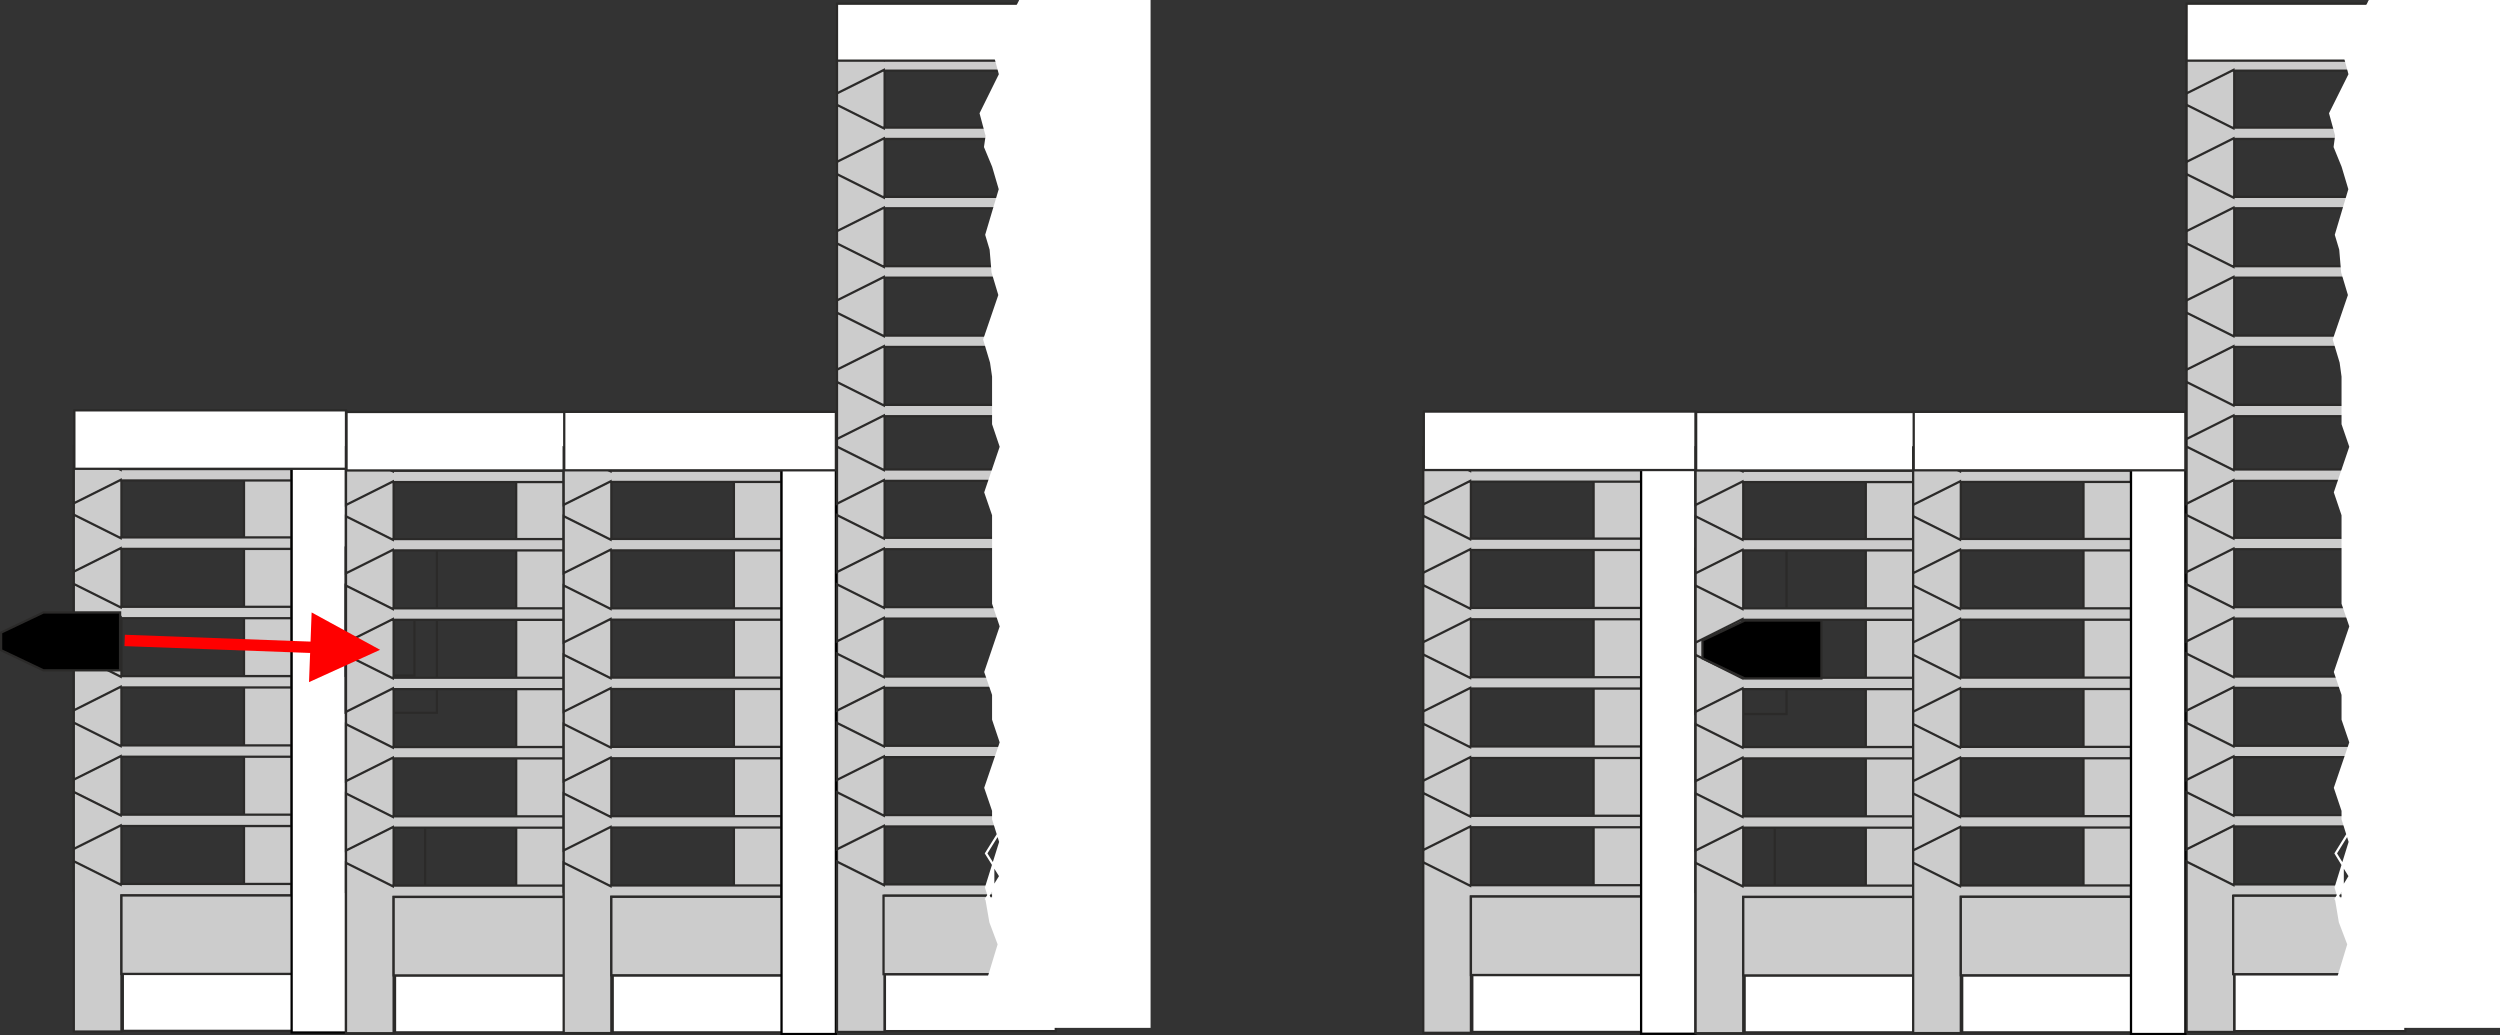 <?xml version="1.0" encoding="UTF-8"?>
<!DOCTYPE svg PUBLIC "-//W3C//DTD SVG 1.1//EN" "http://www.w3.org/Graphics/SVG/1.1/DTD/svg11.dtd">
<!-- Creator: CorelDRAW X6 -->
<svg xmlns="http://www.w3.org/2000/svg" xml:space="preserve" width="219.398mm" height="90.84mm" version="1.1" style="shape-rendering:geometricPrecision; text-rendering:geometricPrecision; image-rendering:optimizeQuality; fill-rule:evenodd; clip-rule:evenodd"
viewBox="0 0 18259 7560"
 xmlns:xlink="http://www.w3.org/1999/xlink">
 <rect x="0" y="0" width="18259" height="7560" fill="#333333" stroke="none"/>
 <defs>
  <style type="text/css">
   <![CDATA[
    .str0 {stroke:#2B2A29;stroke-width:16.645}
    .str1 {stroke:black;stroke-width:16.645}
    .str2 {stroke:white;stroke-width:16.645}
    .fil2 {fill:none}
    .fil3 {fill:black}
    .fil0 {fill:#CCCCCC}
    .fil1 {fill:white}
    .fil4 {fill:red;fill-rule:nonzero}
   ]]>
  </style>
 </defs>
 <g id="Ebene_x0020_1">
  <g id="_744365296">
   <rect class="fil0 str0" x="6113" y="443" width="348" height="6062"/>
   <g>
    <rect class="fil0 str0" x="1782" y="3428" width="348" height="3074"/>
    <rect class="fil0 str0" x="539" y="3428" width="348" height="3074"/>
    <polygon class="fil0 str0" points="539,3260 539,3676 881,3505 881,3509 2129,3509 2129,3426 881,3426 881,3431 "/>
    <polygon class="fil0 str0" points="539,4265 539,4681 881,4510 881,4515 2129,4515 2129,4432 881,4432 881,4436 "/>
    <polygon class="fil0 str0" points="539,4771 539,5188 881,5016 881,5021 2129,5021 2129,4938 881,4938 881,4942 "/>
    <polygon class="fil0 str0" points="539,5278 539,5694 881,5523 881,5527 2129,5527 2129,5444 881,5444 881,5449 "/>
    <polygon class="fil0 str0" points="539,5784 539,6200 881,6029 881,6033 2129,6033 2129,5950 881,5950 881,5955 "/>
    <polygon class="fil0 str0" points="539,6290 539,6498 539,6706 539,7534 887,7534 887,6540 2129,6540 2129,6456 881,6456 881,6461 "/>
    <polygon class="fil0 str0" points="539,3759 539,4175 881,4004 881,4009 2129,4009 2129,3925 881,3925 881,3930 "/>
    <rect class="fil1 str0" x="897" y="7113" width="1248" height="416"/>
    <rect class="fil0 str0" x="887" y="6540" width="1258" height="573"/>
    <rect class="fil2 str0" x="2522" y="6039" width="583" height="832"/>
    <rect class="fil1 str1" x="2130" y="3005" width="397" height="4536"/>
    <rect class="fil1 str0" x="543" y="2997" width="1984" height="427"/>
    <rect class="fil2 str0" x="2525" y="3999" width="666" height="1207"/>
    <polygon class="fil2 str0" points="2525,4270 2858,4270 2858,4518 3027,4518 3027,4934 2858,4934 2858,4936 2525,4936 "/>
   </g>
   <rect class="fil0 str0" x="3770" y="3440" width="348" height="3074"/>
   <rect class="fil0 str0" x="2527" y="3440" width="348" height="3074"/>
   <polygon class="fil0 str0" points="2527,3271 2527,3688 2869,3517 2869,3521 4118,3521 4118,3438 2869,3438 2869,3442 "/>
   <polygon class="fil0 str0" points="2527,4277 2527,4693 2869,4522 2869,4527 4118,4527 4118,4443 2869,4443 2869,4448 "/>
   <polygon class="fil0 str0" points="2527,4783 2527,5199 2869,5028 2869,5033 4118,5033 4118,4950 2869,4950 2869,4954 "/>
   <polygon class="fil0 str0" points="2527,5289 2527,5705 2869,5534 2869,5539 4118,5539 4118,5456 2869,5456 2869,5460 "/>
   <polygon class="fil0 str0" points="2527,5795 2527,6212 2869,6041 2869,6045 4118,6045 4118,5962 2869,5962 2869,5966 "/>
   <polygon class="fil0 str0" points="2527,6302 2527,6509 2527,6718 2527,7546 2875,7546 2875,6551 4118,6551 4118,6468 2869,6468 2869,6473 "/>
   <polygon class="fil0 str0" points="2527,3771 2527,4187 2869,4016 2869,4020 4118,4020 4118,3937 2869,3937 2869,3942 "/>
   <rect class="fil1 str0" x="2885" y="7124" width="1248" height="416"/>
   <rect class="fil0 str0" x="2875" y="6551" width="1258" height="573"/>
   <rect class="fil1 str0" x="2531" y="3009" width="1984" height="427"/>
   <rect class="fil0 str0" x="5360" y="3439" width="348" height="3074"/>
   <rect class="fil0 str0" x="4117" y="3439" width="348" height="3074"/>
   <polygon class="fil0 str0" points="4117,3271 4117,3687 4459,3516 4459,3520 5707,3520 5707,3437 4459,3437 4459,3442 "/>
   <polygon class="fil0 str0" points="4117,4276 4117,4692 4459,4521 4459,4526 5707,4526 5707,4443 4459,4443 4459,4447 "/>
   <polygon class="fil0 str0" points="4117,4782 4117,5198 4459,5027 4459,5032 5707,5032 5707,4949 4459,4949 4459,4953 "/>
   <polygon class="fil0 str0" points="4117,5288 4117,5705 4459,5534 4459,5538 5707,5538 5707,5455 4459,5455 4459,5459 "/>
   <polygon class="fil0 str0" points="4117,5795 4117,6211 4459,6040 4459,6044 5707,6044 5707,5961 4459,5961 4459,5966 "/>
   <polygon class="fil0 str0" points="4117,6301 4117,6509 4117,6717 4117,7545 4465,7545 4465,6550 5707,6550 5707,6467 4459,6467 4459,6472 "/>
   <polygon class="fil0 str0" points="4117,3770 4117,4186 4459,4015 4459,4020 5707,4020 5707,3936 4459,3936 4459,3941 "/>
   <rect class="fil1 str0" x="4475" y="7124" width="1248" height="416"/>
   <rect class="fil0 str0" x="4465" y="6550" width="1258" height="573"/>
   <rect class="fil1 str1" x="5708" y="3016" width="397" height="4536"/>
   <rect class="fil1 str0" x="4121" y="3008" width="1984" height="427"/>
   <rect class="fil0 str0" x="7356" y="443" width="348" height="6062"/>
   <polygon class="fil0 str0" points="6113,3262 6113,3679 6455,3507 6455,3512 7704,3512 7704,3429 6455,3429 6455,3433 "/>
   <polygon class="fil0 str0" points="6113,4268 6113,4684 6455,4513 6455,4518 7704,4518 7704,4434 6455,4434 6455,4439 "/>
   <polygon class="fil0 str0" points="6113,4774 6113,5190 6455,5019 6455,5024 7704,5024 7704,4941 6455,4941 6455,4945 "/>
   <polygon class="fil0 str0" points="6113,5280 6113,5696 6455,5525 6455,5530 7704,5530 7704,5447 6455,5447 6455,5451 "/>
   <polygon class="fil0 str0" points="6113,5786 6113,6203 6455,6032 6455,6036 7704,6036 7704,5953 6455,5953 6455,5957 "/>
   <polygon class="fil0 str0" points="6113,6293 6113,6500 6113,6709 6113,7537 6461,7537 6461,6542 7704,6542 7704,6459 6455,6459 6455,6464 "/>
   <polygon class="fil0 str0" points="6113,3762 6113,4178 6455,4007 6455,4011 7704,4011 7704,3928 6455,3928 6455,3933 "/>
   <rect class="fil1 str0" x="6463" y="7115" width="1248" height="416"/>
   <rect class="fil0 str0" x="6453" y="6542" width="1258" height="573"/>
   <polygon class="fil0 str0" points="6113,266 6113,682 6455,511 6455,516 7704,516 7704,433 6455,433 6455,437 "/>
   <polygon class="fil0 str0" points="6113,1272 6113,1688 6455,1517 6455,1521 7704,1521 7704,1438 6455,1438 6455,1443 "/>
   <polygon class="fil0 str0" points="6113,1778 6113,2194 6455,2023 6455,2028 7704,2028 7704,1944 6455,1944 6455,1949 "/>
   <polygon class="fil0 str0" points="6113,2284 6113,2700 6455,2529 6455,2534 7704,2534 7704,2451 6455,2451 6455,2455 "/>
   <polygon class="fil0 str0" points="6113,2790 6113,3206 6455,3035 6455,3040 7704,3040 7704,2957 6455,2957 6455,2961 "/>
   <polygon class="fil0 str0" points="6113,766 6113,1182 6455,1011 6455,1015 7704,1015 7704,932 6455,932 6455,937 "/>
   <rect class="fil1 str0" x="6113" y="27" width="1997" height="416"/>
   <polygon class="fil1 str2" points="8395,7499 7254,7499 7254,7399 7192,7236 7295,6897 7234,6734 7206,6572 7202,6566 7306,6399 7254,6316 7202,6233 7306,6066 7254,5983 7306,6066 7202,6233 7254,6316 7254,6567 7229,6568 7202,6482 7306,6149 7254,5983 7254,5921 7197,5754 7310,5422 7254,5255 7254,5089 7254,5074 7197,4908 7310,4575 7254,4408 7254,4243 7254,3762 7197,3596 7310,3263 7254,3097 7254,2881 7254,2750 7239,2647 7189,2480 7300,2155 7250,1988 7236,1822 7204,1715 7303,1382 7254,1215 7195,1073 7195,1073 7207,991 7203,978 7163,828 7304,543 7260,380 7352,200 7357,190 7360,185 7363,179 7370,164 7373,158 7376,152 7379,146 7385,135 7388,130 7393,119 7396,113 7404,97 7407,92 7412,82 7427,52 7434,37 7437,32 7444,18 7447,13 7449,8 8395,8 "/>
   <polygon class="fil3 str0" points="8,4620 317,4473 877,4473 877,4896 317,4896 8,4749 "/>
   <g>
    <path class="fil4" d="M2292 4770l-1383 -51 3 -83 1383 51 -3 83zm484 -24l-519 236 19 -509 500 273z"/>
   </g>
  </g>
  <g>
   <rect class="fil0 str0" x="15970" y="443" width="348" height="6062"/>
   <g id="_745181456">
    <rect class="fil0 str0" x="11639" y="3436" width="348" height="3074"/>
    <rect class="fil0 str0" x="10395" y="3436" width="348" height="3074"/>
    <polygon class="fil0 str0" points="10395,3268 10395,3684 10737,3513 10737,3518 11986,3518 11986,3434 10737,3434 10737,3439 "/>
    <polygon class="fil0 str0" points="10395,4274 10395,4690 10737,4519 10737,4523 11986,4523 11986,4440 10737,4440 10737,4445 "/>
    <polygon class="fil0 str0" points="10395,4780 10395,5196 10737,5025 10737,5029 11986,5029 11986,4946 10737,4946 10737,4951 "/>
    <polygon class="fil0 str0" points="10395,5286 10395,5702 10737,5531 10737,5536 11986,5536 11986,5452 10737,5452 10737,5457 "/>
    <polygon class="fil0 str0" points="10395,5792 10395,6208 10737,6037 10737,6042 11986,6042 11986,5958 10737,5958 10737,5963 "/>
    <polygon class="fil0 str0" points="10395,6298 10395,6506 10395,6714 10395,7543 10743,7543 10743,6548 11986,6548 11986,6465 10737,6465 10737,6469 "/>
    <polygon class="fil0 str0" points="10395,3767 10395,4183 10737,4012 10737,4017 11986,4017 11986,3934 10737,3934 10737,3938 "/>
    <rect class="fil1 str0" x="10753" y="7121" width="1248" height="416"/>
    <rect class="fil0 str0" x="10743" y="6548" width="1258" height="573"/>
    <rect class="fil2 str0" x="12379" y="6047" width="583" height="832"/>
    <rect class="fil1 str1" x="11986" y="3014" width="397" height="4536"/>
    <rect class="fil1 str0" x="10399" y="3006" width="1984" height="427"/>
    <rect class="fil2 str0" x="12382" y="4008" width="666" height="1207"/>
    <polygon class="fil2 str0" points="12381,4278 12714,4278 12714,4526 12884,4526 12884,4942 12714,4942 12714,4944 12381,4944 "/>
   </g>
   <rect class="fil0 str0" x="13627" y="3440" width="348" height="3074"/>
   <rect class="fil0 str0" x="12384" y="3440" width="348" height="3074"/>
   <polygon class="fil0 str0" points="12384,3271 12384,3688 12726,3517 12726,3521 13974,3521 13974,3438 12726,3438 12726,3442 "/>
   <polygon class="fil0 str0" points="12384,4277 12384,4693 12726,4522 12726,4527 13974,4527 13974,4443 12726,4443 12726,4448 "/>
   <polygon class="fil0 str0" points="12384,4783 12384,5199 12726,5028 12726,5033 13974,5033 13974,4950 12726,4950 12726,4954 "/>
   <polygon class="fil0 str0" points="12384,5289 12384,5705 12726,5534 12726,5539 13974,5539 13974,5456 12726,5456 12726,5460 "/>
   <polygon class="fil0 str0" points="12384,5795 12384,6212 12726,6041 12726,6045 13974,6045 13974,5962 12726,5962 12726,5966 "/>
   <polygon class="fil0 str0" points="12384,6302 12384,6509 12384,6718 12384,7546 12732,7546 12732,6551 13974,6551 13974,6468 12726,6468 12726,6473 "/>
   <polygon class="fil0 str0" points="12384,3771 12384,4187 12726,4016 12726,4020 13974,4020 13974,3937 12726,3937 12726,3942 "/>
   <rect class="fil1 str0" x="12742" y="7124" width="1248" height="416"/>
   <rect class="fil0 str0" x="12732" y="6551" width="1258" height="573"/>
   <rect class="fil1 str0" x="12388" y="3009" width="1984" height="427"/>
   <rect class="fil0 str0" x="15217" y="3439" width="348" height="3074"/>
   <rect class="fil0 str0" x="13973" y="3439" width="348" height="3074"/>
   <polygon class="fil0 str0" points="13973,3271 13973,3687 14315,3516 14315,3520 15564,3520 15564,3437 14315,3437 14315,3442 "/>
   <polygon class="fil0 str0" points="13973,4276 13973,4692 14315,4521 14315,4526 15564,4526 15564,4443 14315,4443 14315,4447 "/>
   <polygon class="fil0 str0" points="13973,4782 13973,5198 14315,5027 14315,5032 15564,5032 15564,4949 14315,4949 14315,4953 "/>
   <polygon class="fil0 str0" points="13973,5288 13973,5705 14315,5534 14315,5538 15564,5538 15564,5455 14315,5455 14315,5459 "/>
   <polygon class="fil0 str0" points="13973,5795 13973,6211 14315,6040 14315,6044 15564,6044 15564,5961 14315,5961 14315,5966 "/>
   <polygon class="fil0 str0" points="13973,6301 13973,6509 13973,6717 13973,7545 14321,7545 14321,6550 15564,6550 15564,6467 14315,6467 14315,6472 "/>
   <polygon class="fil0 str0" points="13973,3770 13973,4186 14315,4015 14315,4020 15564,4020 15564,3936 14315,3936 14315,3941 "/>
   <rect class="fil1 str0" x="14331" y="7124" width="1248" height="416"/>
   <rect class="fil0 str0" x="14321" y="6550" width="1258" height="573"/>
   <rect class="fil1 str1" x="15564" y="3016" width="397" height="4536"/>
   <rect class="fil1 str0" x="13977" y="3008" width="1984" height="427"/>
   <rect class="fil0 str0" x="17213" y="443" width="348" height="6062"/>
   <polygon class="fil0 str0" points="15970,3262 15970,3679 16312,3507 16312,3512 17560,3512 17560,3429 16312,3429 16312,3433 "/>
   <polygon class="fil0 str0" points="15970,4268 15970,4684 16312,4513 16312,4518 17560,4518 17560,4434 16312,4434 16312,4439 "/>
   <polygon class="fil0 str0" points="15970,4774 15970,5190 16312,5019 16312,5024 17560,5024 17560,4941 16312,4941 16312,4945 "/>
   <polygon class="fil0 str0" points="15970,5280 15970,5696 16312,5525 16312,5530 17560,5530 17560,5447 16312,5447 16312,5451 "/>
   <polygon class="fil0 str0" points="15970,5786 15970,6203 16312,6032 16312,6036 17560,6036 17560,5953 16312,5953 16312,5957 "/>
   <polygon class="fil0 str0" points="15970,6293 15970,6500 15970,6709 15970,7537 16318,7537 16318,6542 17560,6542 17560,6459 16312,6459 16312,6464 "/>
   <polygon class="fil0 str0" points="15970,3762 15970,4178 16312,4007 16312,4011 17560,4011 17560,3928 16312,3928 16312,3933 "/>
   <rect class="fil1 str0" x="16320" y="7115" width="1248" height="416"/>
   <rect class="fil0 str0" x="16310" y="6542" width="1258" height="573"/>
   <polygon class="fil0 str0" points="15970,266 15970,682 16312,511 16312,516 17560,516 17560,433 16312,433 16312,437 "/>
   <polygon class="fil0 str0" points="15970,1272 15970,1688 16312,1517 16312,1521 17560,1521 17560,1438 16312,1438 16312,1443 "/>
   <polygon class="fil0 str0" points="15970,1778 15970,2194 16312,2023 16312,2028 17560,2028 17560,1944 16312,1944 16312,1949 "/>
   <polygon class="fil0 str0" points="15970,2284 15970,2700 16312,2529 16312,2534 17560,2534 17560,2451 16312,2451 16312,2455 "/>
   <polygon class="fil0 str0" points="15970,2790 15970,3206 16312,3035 16312,3040 17560,3040 17560,2957 16312,2957 16312,2961 "/>
   <polygon class="fil0 str0" points="15970,766 15970,1182 16312,1011 16312,1015 17560,1015 17560,932 16312,932 16312,937 "/>
   <rect class="fil1 str0" x="15970" y="27" width="1997" height="416"/>
   <polygon class="fil1 str2" points="18251,7499 17110,7499 17110,7399 17049,7236 17152,6897 17090,6734 17063,6572 17059,6566 17162,6399 17110,6316 17059,6233 17162,6066 17110,5983 17162,6066 17059,6233 17110,6316 17110,6567 17085,6568 17059,6482 17162,6149 17110,5983 17110,5921 17054,5754 17167,5422 17110,5255 17110,5089 17110,5074 17054,4908 17167,4575 17110,4408 17110,4243 17110,3762 17054,3596 17167,3263 17110,3097 17110,2881 17110,2750 17096,2647 17046,2480 17157,2155 17107,1988 17093,1822 17061,1715 17160,1382 17110,1215 17052,1073 17052,1073 17063,991 17060,978 17019,828 17161,543 17117,380 17209,200 17213,190 17216,185 17219,179 17227,164 17230,158 17233,152 17236,146 17241,135 17244,130 17250,119 17253,113 17261,97 17263,92 17269,82 17283,52 17291,37 17294,32 17301,18 17303,13 17306,8 18251,8 "/>
   <polygon class="fil3 str0" points="12434,4678 12742,4532 13303,4532 13303,4955 12742,4955 12434,4808 "/>
  </g>
 </g>
</svg>
